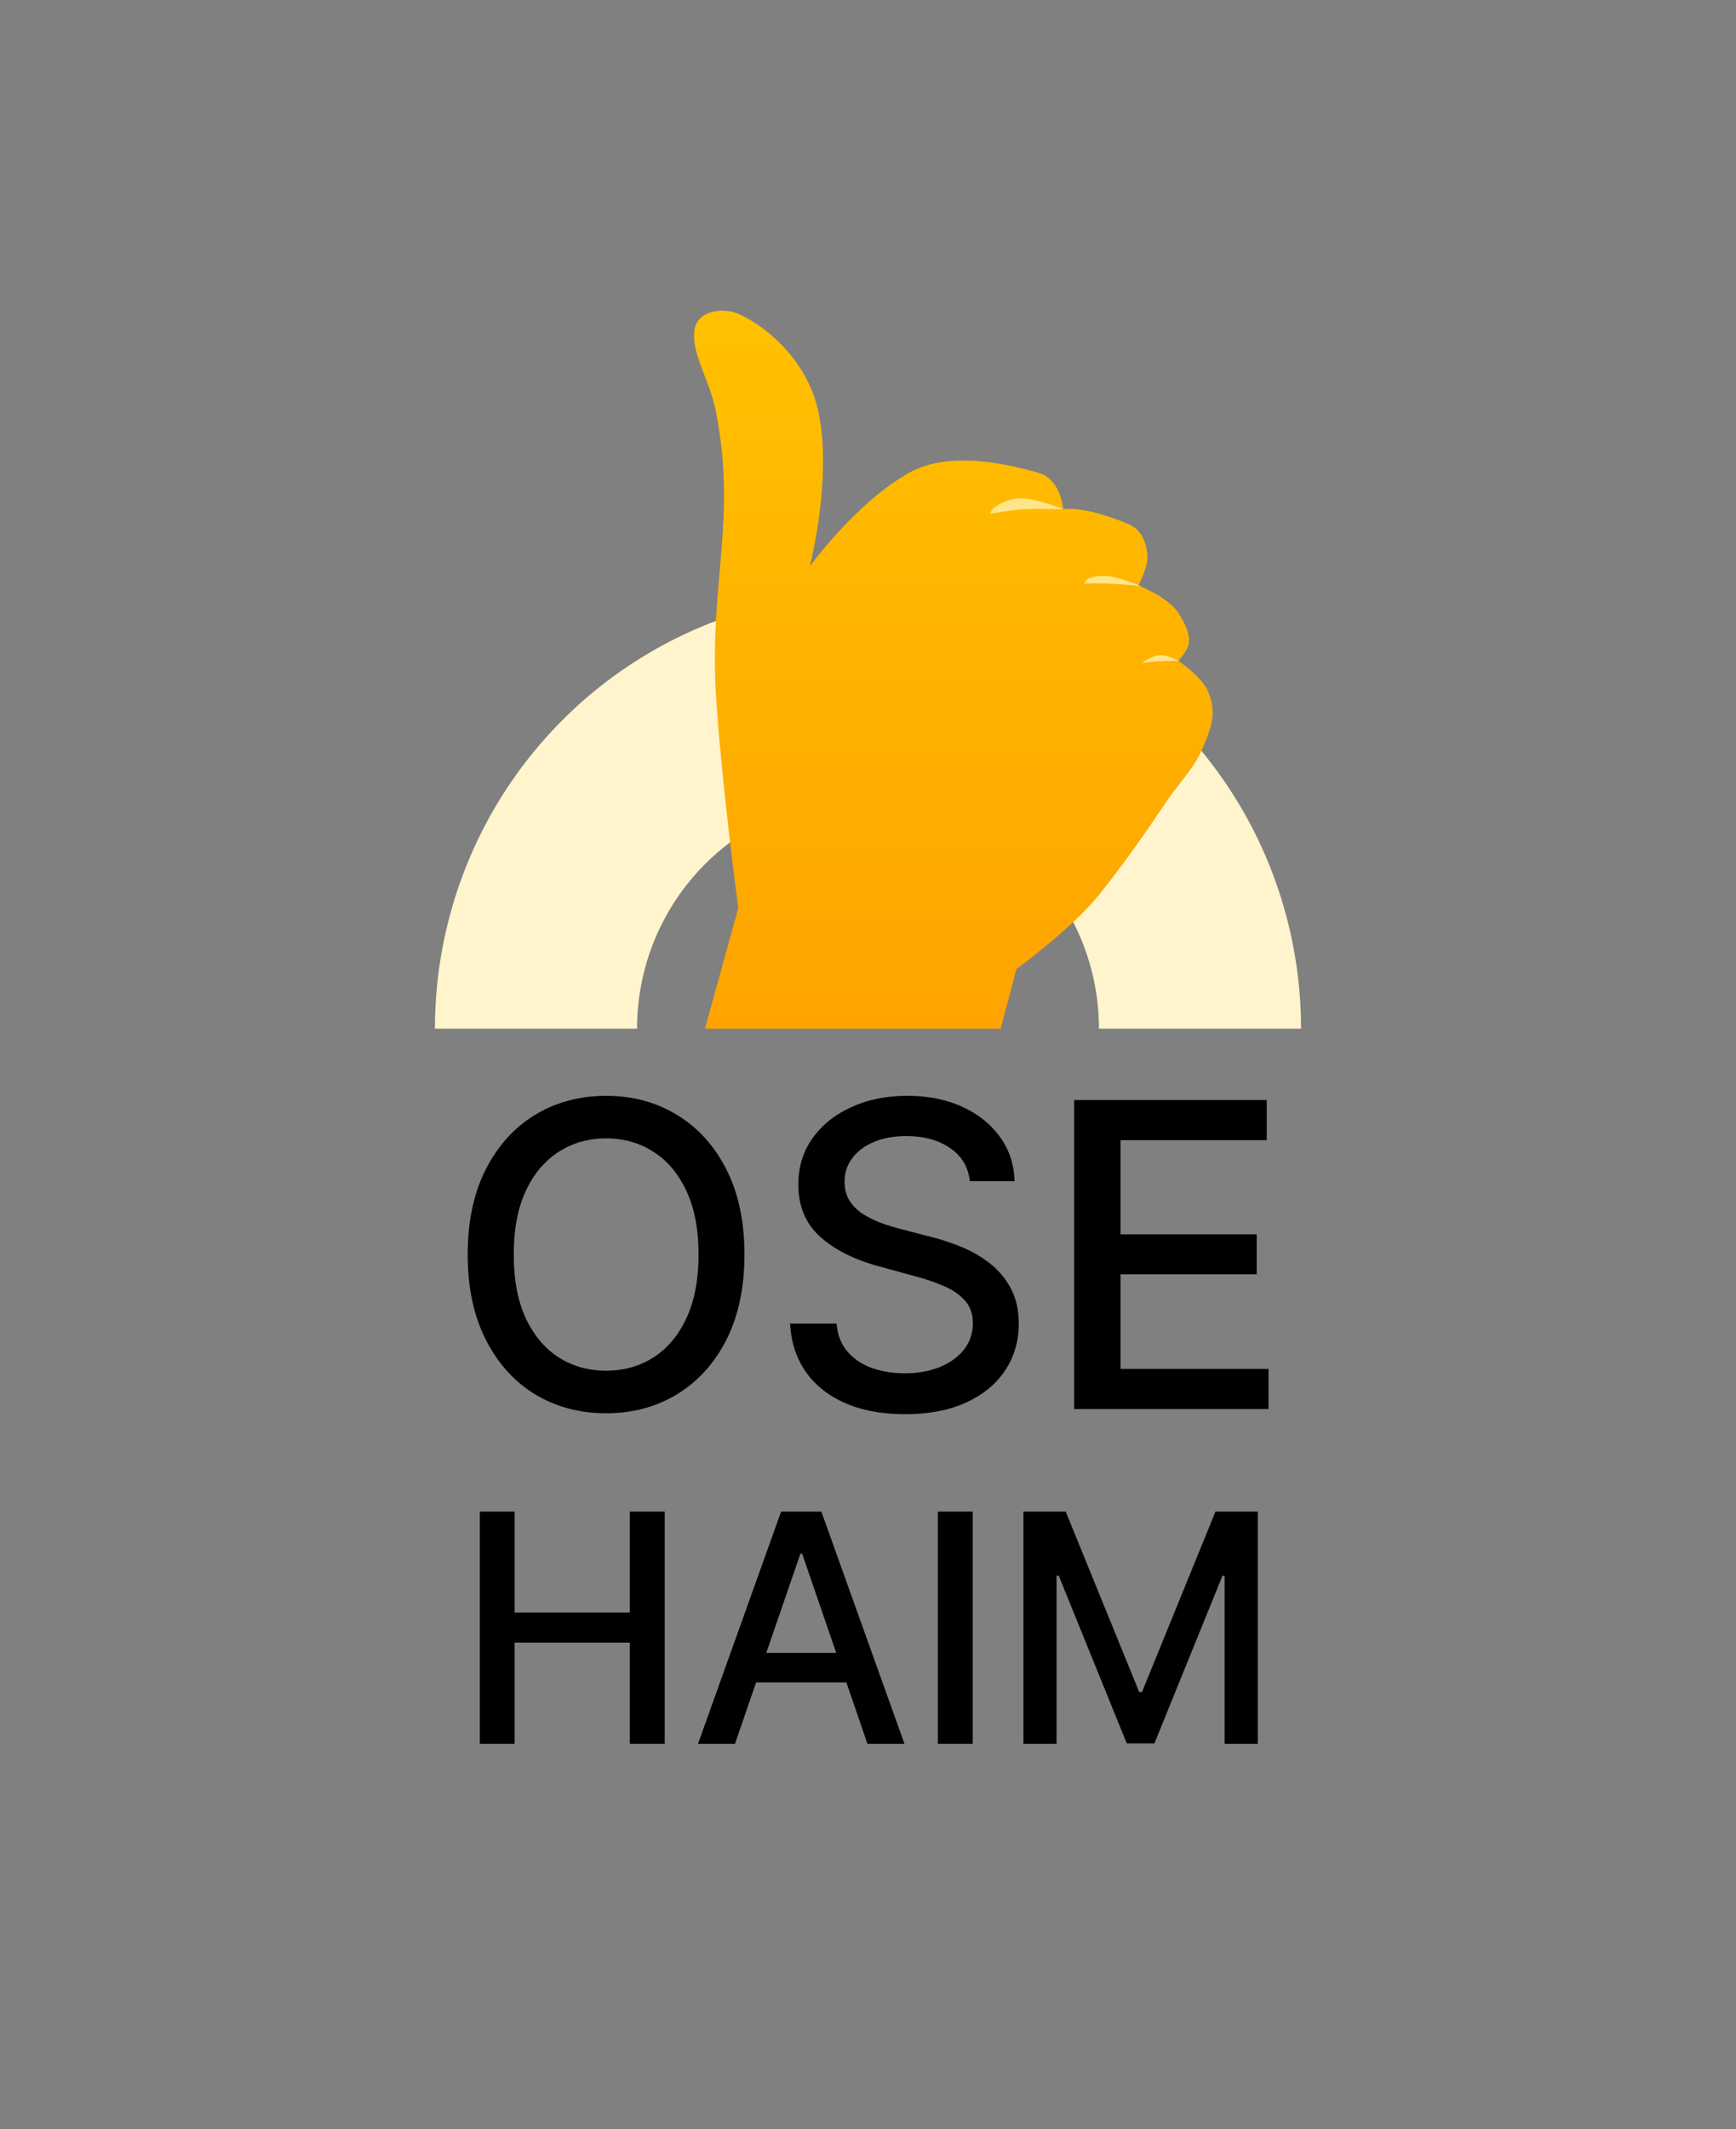 <?xml version="1.0" encoding="UTF-8"?>
<svg data-bbox="41.09 29.329 81.818 135.308" xmlns="http://www.w3.org/2000/svg" viewBox="0 0 164 201" height="201" width="164" data-type="ugc">
    <rect x="0" y="0" width="164" height="201" fill="#808080" stroke="none"/>
    <g>
        <path fill="#FFF4CC" d="M103.818 97.12c0-2.88-.564-5.731-1.661-8.392a21.926 21.926 0 0 0-4.73-7.113 21.81 21.81 0 0 0-7.078-4.753 21.723 21.723 0 0 0-16.698 0 21.81 21.81 0 0 0-7.079 4.753 21.936 21.936 0 0 0-4.73 7.113 22.024 22.024 0 0 0-1.66 8.392H41.09c0-5.4 1.058-10.746 3.114-15.734a41.129 41.129 0 0 1 8.868-13.338 40.894 40.894 0 0 1 13.272-8.912 40.731 40.731 0 0 1 31.31 0 40.892 40.892 0 0 1 13.272 8.912 41.127 41.127 0 0 1 8.868 13.338 41.29 41.29 0 0 1 3.114 15.734h-19.091Z" clip-rule="evenodd" fill-rule="evenodd"/>
        <path fill="#000000" d="M70.33 118.44c0 3.115-.567 5.793-1.701 8.034-1.134 2.231-2.688 3.949-4.663 5.155-1.965 1.197-4.2 1.796-6.703 1.796-2.514 0-4.758-.599-6.732-1.796-1.965-1.206-3.515-2.929-4.649-5.17-1.133-2.24-1.7-4.913-1.7-8.019 0-3.113.566-5.787 1.7-8.018 1.134-2.241 2.684-3.96 4.649-5.156 1.974-1.206 4.218-1.809 6.732-1.809 2.503 0 4.738.603 6.703 1.809 1.975 1.196 3.529 2.915 4.663 5.156 1.133 2.231 1.7 4.905 1.7 8.018Zm-4.337 0c0-2.373-.383-4.372-1.148-5.996-.756-1.633-1.795-2.867-3.118-3.703-1.313-.845-2.801-1.267-4.464-1.267-1.673 0-3.166.422-4.479 1.267-1.313.836-2.352 2.07-3.118 3.703-.755 1.624-1.133 3.623-1.133 5.996 0 2.375.377 4.378 1.133 6.011.766 1.624 1.805 2.859 3.118 3.704 1.313.835 2.806 1.252 4.479 1.252 1.663 0 3.15-.417 4.464-1.252 1.323-.845 2.362-2.08 3.118-3.704.765-1.633 1.148-3.636 1.148-6.011Z"/>
        <path fill="#000000" d="M91.62 111.518c-.15-1.348-.775-2.392-1.87-3.133-1.097-.75-2.476-1.125-4.139-1.125-1.19 0-2.22.19-3.09.569-.869.371-1.544.884-2.026 1.539a3.642 3.642 0 0 0-.709 2.207c0 .694.16 1.292.482 1.795.33.503.76.926 1.29 1.268a9.753 9.753 0 0 0 1.729.84c.614.219 1.204.399 1.771.541l2.835.741c.926.227 1.875.536 2.848.926.974.389 1.875.902 2.707 1.538a7.354 7.354 0 0 1 2.013 2.365c.52.94.78 2.064.78 3.375 0 1.652-.426 3.12-1.276 4.401-.841 1.282-2.065 2.294-3.671 3.034-1.597.741-3.529 1.111-5.796 1.111-2.174 0-4.054-.347-5.641-1.04-1.587-.693-2.83-1.676-3.727-2.948-.898-1.282-1.394-2.802-1.488-4.558h4.393c.085 1.054.425 1.932 1.02 2.635.605.693 1.375 1.211 2.31 1.553.945.332 1.98.498 3.104.498 1.238 0 2.339-.195 3.302-.584.974-.399 1.739-.95 2.296-1.652.558-.713.837-1.543.837-2.492 0-.865-.247-1.572-.738-2.123-.481-.551-1.138-1.007-1.97-1.368a19.246 19.246 0 0 0-2.791-.953l-3.43-.941c-2.324-.635-4.167-1.571-5.527-2.805-1.351-1.235-2.027-2.868-2.027-4.9 0-1.681.454-3.148 1.36-4.401.908-1.254 2.136-2.227 3.685-2.92 1.55-.703 3.298-1.054 5.244-1.054 1.965 0 3.7.347 5.201 1.039 1.512.694 2.703 1.648 3.572 2.864.869 1.206 1.322 2.592 1.36 4.158H91.62Z"/>
        <path fill="#000000" d="M101.474 133.026v-29.17h18.196v3.789h-13.817v8.887h12.868v3.775h-12.868v8.93h13.987v3.789h-18.366Z"/>
        <path fill="#000000" d="M45.325 164.637V142.71h3.292v9.529h10.877v-9.529h3.303v21.927h-3.303v-9.561H48.617v9.561h-3.292Z"/>
        <path fill="#000000" d="M69.434 164.637h-3.495l7.852-21.927h3.803l7.852 21.927H81.95l-6.168-17.945h-.17l-6.18 17.945Zm.586-8.586h11.335v2.783H70.02v-2.783Z"/>
        <path fill="#000000" d="M91.889 142.71v21.927h-3.292V142.71h3.292Z"/>
        <path fill="#000000" d="M96.683 142.71h3.995l6.946 17.045h.256l6.945-17.045h3.996v21.927h-3.133V148.77h-.202l-6.434 15.835h-2.6l-6.435-15.846h-.203v15.878h-3.131V142.71Z"/>
        <path fill="url(#698359cc-f1fa-4aa2-ad57-9c1a8e095e2e)" d="M69.744 85.736 66.595 97.12h27.941l1.488-5.634s5.316-3.871 7.901-7.128c2.126-2.677 4.051-5.382 5.955-8.222 2.075-3.095 3.091-3.507 4.294-6.898.502-1.417.538-2.449 0-3.852-.581-1.511-2.863-2.99-2.863-2.99s.8-.857.973-1.552c.298-1.191-.973-2.99-.973-2.99-.98-1.5-3.779-2.587-3.779-2.587s.998-1.746.859-2.932c-.154-1.323-.608-2.36-1.832-2.874-4.237-1.782-6.127-1.38-6.127-1.38s-.15-2.814-2.347-3.45c-3.378-.977-8.606-2.006-12.195 0-5.038 2.818-9.39 8.844-9.39 8.844s2.168-8.383.802-14.65c-1.14-5.226-5.497-8.336-7.558-9.198-1.573-.658-3.82-.247-4.122 1.437-.4 2.242 1.4 4.69 2.004 7.761 2.003 10.176-.607 16.206 0 26.56.468 7.978 2.118 20.352 2.118 20.352Z"/>
        <path fill="#FFE589" d="M96.494 48.088c1.55-.092 3.98 0 3.98 0s-1.919-.78-3.317-.983c-1.416-.204-2.3.21-3.142.75-.45.287-.45.66-.45.66s1.941-.368 2.929-.427Z"/>
        <path fill="#FFE589" d="M104.511 55.083c1.29.039 3.298.258 3.298.258s-1.549-.651-2.696-.878c-.876-.173-1.897-.063-2.294.158-.283.158-.409.465-.409.465s1.28-.027 2.101-.003Z"/>
        <path fill="#FFE589" d="M109.581 62.416c-.683.033-1.744.168-1.744.168s1.003-.695 1.744-.73c.739-.034 1.801.562 1.801.562s-1.099-.035-1.801 0Z"/>
        <defs fill="none">
            <linearGradient gradientUnits="userSpaceOnUse" y2="97.119" x2="90.064" y1="29.328" x1="90.064" id="698359cc-f1fa-4aa2-ad57-9c1a8e095e2e">
                <stop stop-color="#FFC100"/>
                <stop stop-color="#FFA300" offset="1"/>
            </linearGradient>
        </defs>
    </g>
</svg>
